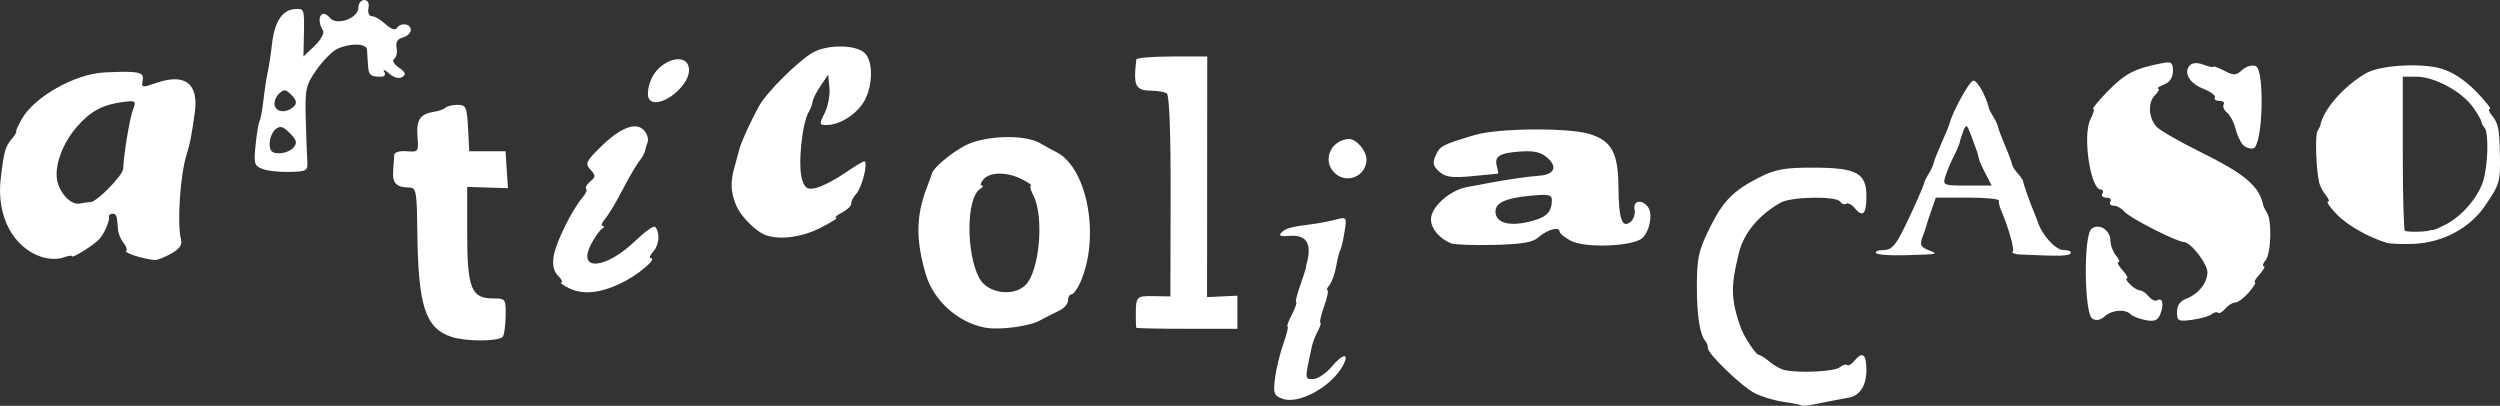 <?xml version="1.0" encoding="UTF-8" standalone="no"?>
<svg xmlns:dc="http://purl.org/dc/elements/1.1/" xmlns:cc="http://creativecommons.org/ns#" xmlns:rdf="http://www.w3.org/1999/02/22-rdf-syntax-ns#" xmlns:svg="http://www.w3.org/2000/svg" xmlns="http://www.w3.org/2000/svg" xmlns:sodipodi="http://sodipodi.sourceforge.net/DTD/sodipodi-0.dtd" xmlns:inkscape="http://www.inkscape.org/namespaces/inkscape" width="104.978mm" height="17.04mm" viewBox="0 0 104.978 17.04" version="1.1" id="svg8" inkscape:version="1.0.1 (3bc2e813f5, 2020-09-07)" sodipodi:docname="artacaso_b.svg">
  <rect x="0" y="0" width="104.978" height="17.04" fill="#333333" stroke="none"/>
  <defs id="defs2">
    <pattern id="EMFhbasepattern" patternUnits="userSpaceOnUse" width="6" height="6" x="0" y="0"></pattern>
    <pattern id="EMFhbasepattern-8" patternUnits="userSpaceOnUse" width="6" height="6" x="0" y="0"></pattern>
  </defs>
  <g inkscape:groupmode="layer" id="layer2" inkscape:label="fondo" sodipodi:insensitive="true" style="display:none">
    <rect style="opacity:0.998;fill:#116411;stroke:#175a17;stroke-width:0.555;stroke-linecap:round;stroke-linejoin:round;paint-order:markers fill stroke" id="rect834" width="115.46" height="28.598" x="-4.811" y="-4.811"></rect>
  </g>
  <g inkscape:label="Layer 1" inkscape:groupmode="layer" id="layer1" transform="translate(-54.683,-98.712)">
    <path style="fill:#ffffff;stroke-width:0;fill-opacity:1;stroke:#ffffff;stroke-opacity:1;stroke-miterlimit:4;stroke-dasharray:none" d="m 130.322,115.735 c -0.032,-0.029 -0.363,-0.095 -0.735,-0.147 -0.373,-0.051 -0.917,-0.214 -1.21,-0.361 -0.559,-0.281 -2.028,-1.7 -1.98,-1.914 0.015,-0.068 -0.037,-0.203 -0.117,-0.299 -0.217,-0.261 -0.341,-1.059 -0.343,-2.196 -10e-4,-1.296 0.064,-1.586 0.584,-2.623 0.528,-1.051 0.968,-1.491 2.025,-2.027 0.678,-0.344 1.07,-0.417 2.229,-0.417 1.87,0 2.281,0.217 2.281,1.202 0,0.764 -0.152,0.909 -0.506,0.481 -0.115,-0.139 -0.272,-0.214 -0.348,-0.167 -0.076,0.047 -0.186,0.008 -0.245,-0.086 -0.151,-0.244 -2.048,-0.214 -2.502,0.04 -0.898,0.502 -1.539,1.264 -1.743,2.074 -0.363,1.435 -0.352,1.973 0.064,3.171 0.122,0.352 0.64,1.144 0.749,1.145 0.069,5e-4 0.275,0.129 0.458,0.286 0.183,0.157 0.47,0.316 0.637,0.354 0.613,0.138 2.1,0.065 2.315,-0.114 0.122,-0.101 0.261,-0.144 0.309,-0.096 0.048,0.048 0.184,-0.029 0.301,-0.171 0.351,-0.423 0.511,-0.298 0.511,0.398 0,0.628 -0.279,1.06 -0.737,1.141 -0.234,0.041 -1.072,0.203 -1.576,0.305 -0.201,0.041 -0.392,0.05 -0.423,0.02 z m -21.791,-0.28 c -0.355,-0.135 -0.389,-0.23 -0.307,-0.87 0.05,-0.395 0.207,-1.042 0.349,-1.438 0.142,-0.396 0.221,-0.72 0.176,-0.72 -0.045,0 0.037,-0.229 0.181,-0.508 0.144,-0.279 0.226,-0.508 0.181,-0.508 -0.045,0 0.026,-0.306 0.158,-0.68 0.132,-0.374 0.243,-0.717 0.246,-0.762 0.004,-0.045 0.012,-0.101 0.019,-0.125 0.263,-0.886 0.03,-1.289 -0.708,-1.226 -0.37,0.032 -0.467,-0.008 -0.337,-0.138 0.186,-0.186 0.39,-0.242 1.286,-0.355 0.279,-0.035 0.724,-0.12 0.988,-0.189 0.475,-0.124 0.478,-0.118 0.379,0.509 -0.055,0.349 -0.135,0.689 -0.176,0.756 -0.041,0.067 -0.12,0.379 -0.176,0.693 -0.055,0.314 -0.182,0.67 -0.282,0.79 -0.1,0.12 -0.137,0.219 -0.084,0.219 0.054,0 -0.01,0.305 -0.141,0.677 -0.131,0.373 -0.202,0.677 -0.156,0.677 0.046,0 -0.001,0.157 -0.104,0.35 -0.103,0.192 -0.215,0.478 -0.249,0.635 -0.309,1.427 -0.31,1.386 0.049,1.386 0.19,0 0.545,-0.238 0.79,-0.529 0.464,-0.552 0.751,-0.574 0.461,-0.036 -0.48,0.891 -1.865,1.649 -2.544,1.391 z m -34.905,-2.603 c -1.084,-0.366 -1.383,-1.296 -1.419,-4.403 -0.02,-1.742 -0.043,-1.863 -0.36,-1.865 -0.524,-0.004 -0.693,-0.185 -0.655,-0.705 0.019,-0.263 0.041,-0.564 0.048,-0.669 0.008,-0.107 0.237,-0.172 0.52,-0.148 0.49,0.042 0.504,0.023 0.454,-0.618 -0.055,-0.701 0.112,-0.949 0.7,-1.039 0.2,-0.03 0.416,-0.108 0.481,-0.173 0.064,-0.065 0.291,-0.117 0.504,-0.117 0.352,0 0.391,0.087 0.437,0.974 l 0.051,0.974 h 0.762 0.762 l 0.05,0.775 0.05,0.775 -0.855,-0.026 -0.855,-0.026 v 1.965 c 0,2.283 0.172,2.717 1.077,2.717 0.539,0 0.55,0.014 0.537,0.752 -0.007,0.413 -0.063,0.801 -0.123,0.862 -0.202,0.202 -1.566,0.199 -2.167,-0.004 z m 22.435,-0.38 c -1.146,-0.209 -2.175,-1.132 -2.504,-2.246 -0.424,-1.433 -0.411,-2.455 0.046,-3.64 0.108,-0.279 0.205,-0.546 0.216,-0.593 0.057,-0.235 0.794,-0.854 1.392,-1.169 0.808,-0.425 2.485,-0.481 3.135,-0.105 0.233,0.135 0.538,0.301 0.677,0.369 1.335,0.653 1.877,3.623 1.006,5.519 -0.118,0.256 -0.278,0.466 -0.356,0.466 -0.078,0 -0.142,0.116 -0.142,0.258 0,0.142 -0.171,0.336 -0.381,0.432 -0.21,0.096 -0.574,0.28 -0.809,0.41 -0.442,0.244 -1.686,0.407 -2.281,0.298 z m 1.687,-1.791 c 0.589,-0.589 0.787,-2.877 0.326,-3.766 -0.118,-0.227 -0.162,-0.414 -0.098,-0.415 0.064,-5.1e-4 -0.101,-0.115 -0.368,-0.254 -0.622,-0.324 -1.362,-0.324 -1.632,0.001 -0.116,0.14 -0.144,0.255 -0.063,0.257 0.081,0.001 0.047,0.067 -0.076,0.145 -0.579,0.367 -0.598,2.686 -0.031,3.746 0.339,0.633 1.433,0.794 1.941,0.286 z m 4.646,1.791 c -0.009,-0.024 -0.017,-0.235 -0.017,-0.467 0,-0.852 0.013,-0.867 0.743,-0.857 l 0.709,0.01 0.01,-4.207 c 0.006,-2.631 -0.053,-4.248 -0.159,-4.315 -0.093,-0.059 -0.36,-0.111 -0.593,-0.113 -0.735,-0.009 -0.816,-0.162 -0.691,-1.312 0.008,-0.07 0.681,-0.127 1.497,-0.127 h 1.484 l -0.004,5.052 -0.004,5.052 0.637,-0.03 0.637,-0.03 v 0.695 0.695 h -2.117 c -1.164,0 -2.124,-0.02 -2.133,-0.044 z m 40.149,-0.381 c -0.343,-0.212 -0.375,-3.488 -0.037,-3.768 0.31,-0.257 0.797,0.048 0.797,0.5 0,0.185 0.105,0.463 0.232,0.617 0.128,0.154 0.173,0.28 0.101,0.28 -0.072,0 0.006,0.152 0.175,0.339 0.169,0.186 0.251,0.339 0.183,0.339 -0.068,0 -0.009,0.114 0.131,0.254 0.14,0.14 0.326,0.254 0.415,0.254 0.088,0 0.255,0.113 0.37,0.252 0.115,0.139 0.272,0.214 0.348,0.167 0.224,-0.138 0.302,0.145 0.151,0.545 -0.111,0.294 -0.239,0.354 -0.615,0.286 -0.261,-0.047 -0.547,-0.157 -0.635,-0.244 -0.239,-0.236 -0.791,-0.193 -1.1,0.086 -0.176,0.159 -0.357,0.193 -0.515,0.095 z m 3.553,-0.278 c 0,-0.27 0.131,-0.459 0.388,-0.556 0.504,-0.192 0.879,-0.652 0.893,-1.098 0.012,-0.358 -0.704,-1.286 -0.993,-1.286 -0.291,0 -2.275,-1.011 -2.488,-1.268 -0.117,-0.141 -0.322,-0.256 -0.456,-0.256 -0.134,0 -0.196,-0.076 -0.139,-0.169 0.058,-0.093 -0.019,-0.169 -0.169,-0.169 -0.151,0 -0.227,-0.076 -0.169,-0.169 0.058,-0.093 0.03,-0.169 -0.061,-0.169 -0.441,0 -0.78,-2.292 -0.437,-2.953 0.124,-0.238 0.176,-0.433 0.116,-0.433 -0.06,0 0.192,-0.312 0.56,-0.693 0.763,-0.791 1.169,-1.005 2.32,-1.227 0.406,-0.078 0.466,-0.036 0.466,0.328 0,0.275 -0.13,0.47 -0.381,0.571 -0.21,0.084 -0.318,0.158 -0.242,0.164 0.076,0.006 0.018,0.132 -0.131,0.281 -0.302,0.302 -0.278,0.912 0.053,1.31 0.12,0.145 0.955,0.628 1.857,1.073 1.886,0.933 2.475,1.436 2.642,2.257 0.009,0.047 0.08,0.183 0.156,0.303 0.211,0.332 0.165,1.713 -0.066,1.991 -0.112,0.135 -0.145,0.246 -0.072,0.246 0.072,0 -0.006,0.152 -0.175,0.339 -0.169,0.186 -0.257,0.339 -0.197,0.339 0.06,0 -0.056,0.19 -0.258,0.423 -0.202,0.233 -0.459,0.423 -0.571,0.423 -0.112,0 -0.299,0.116 -0.417,0.258 -0.118,0.142 -0.253,0.219 -0.301,0.171 -0.048,-0.048 -0.17,-0.02 -0.272,0.063 -0.102,0.083 -0.471,0.188 -0.82,0.234 -0.582,0.077 -0.635,0.049 -0.635,-0.325 z m -67.56,-1.02 c -0.233,-0.122 -0.361,-0.223 -0.284,-0.224 0.076,-0.001 0.016,-0.126 -0.134,-0.276 -0.188,-0.188 -0.245,-0.449 -0.184,-0.836 0.089,-0.562 0.778,-1.954 1.218,-2.46 0.128,-0.147 0.192,-0.308 0.143,-0.357 -0.049,-0.049 0.029,-0.187 0.173,-0.307 0.234,-0.194 0.235,-0.248 0.007,-0.5 -0.231,-0.255 -0.188,-0.348 0.461,-0.98 0.828,-0.807 1.481,-1.042 1.806,-0.649 0.12,0.144 0.181,0.359 0.136,0.477 -0.045,0.118 -0.097,0.29 -0.116,0.383 -0.018,0.093 -0.127,0.284 -0.241,0.423 -0.114,0.14 -0.425,0.673 -0.69,1.185 -0.265,0.512 -0.597,1.065 -0.738,1.228 -0.141,0.163 -0.187,0.297 -0.102,0.299 0.084,0.001 0.069,0.059 -0.035,0.127 -0.103,0.068 -0.309,0.361 -0.457,0.65 -0.587,1.147 0.616,1.046 1.869,-0.156 0.394,-0.378 0.761,-0.641 0.817,-0.586 0.218,0.218 0.19,0.739 -0.057,1.021 -0.143,0.163 -0.197,0.296 -0.122,0.296 0.313,0 -0.555,0.73 -1.266,1.064 -0.905,0.426 -1.622,0.484 -2.205,0.178 z m -22.097,-1.288 c -1.214,-0.397 -1.912,-1.731 -1.725,-3.297 0.137,-1.152 0.187,-1.329 0.463,-1.661 0.136,-0.163 0.22,-0.304 0.188,-0.313 -0.032,-0.009 0.076,-0.251 0.24,-0.537 0.532,-0.927 2.237,-1.884 3.46,-1.943 1.448,-0.069 1.678,-0.021 1.61,0.335 -0.059,0.306 -0.023,0.313 0.56,0.109 1.214,-0.424 1.793,0.014 1.629,1.23 -0.127,0.936 -0.202,1.321 -0.343,1.766 -0.273,0.86 -0.408,2.904 -0.237,3.576 0.058,0.227 -0.066,0.401 -0.426,0.599 -0.279,0.154 -0.584,0.272 -0.677,0.263 -0.493,-0.047 -1.281,-0.296 -1.199,-0.379 0.052,-0.052 7.11e-4,-0.209 -0.115,-0.349 -0.116,-0.139 -0.22,-0.394 -0.231,-0.566 -0.04,-0.585 -0.063,-0.651 -0.233,-0.651 -0.093,0 -0.157,0.057 -0.142,0.127 0.038,0.181 -0.229,0.773 -0.441,0.976 -0.276,0.265 -1.11,0.778 -1.11,0.683 0,-0.046 -0.171,-0.021 -0.381,0.056 -0.216,0.08 -0.6,0.069 -0.889,-0.025 z m 2.057,-2.312 c 0.274,-0.018 1.356,-1.129 1.363,-1.399 0.014,-0.569 0.266,-2.099 0.405,-2.464 0.146,-0.384 0.124,-0.402 -0.396,-0.338 -0.855,0.106 -1.373,0.379 -1.94,1.025 -0.591,0.674 -0.94,1.573 -0.855,2.206 0.074,0.554 0.578,1.108 0.943,1.038 0.157,-0.03 0.373,-0.061 0.48,-0.068 z m 74.959,2.146 c -0.043,-0.07 0.104,-0.127 0.327,-0.127 0.323,0 0.498,-0.188 0.857,-0.922 0.433,-0.883 0.826,-1.777 0.862,-1.957 0.009,-0.047 0.09,-0.199 0.179,-0.339 0.089,-0.14 0.176,-0.33 0.194,-0.423 0.017,-0.093 0.167,-0.474 0.333,-0.847 0.166,-0.373 0.31,-0.715 0.321,-0.762 0.117,-0.516 0.855,-1.863 1.022,-1.863 0.171,0 0.535,0.654 0.658,1.185 0.011,0.047 0.093,0.199 0.182,0.339 0.089,0.14 0.176,0.33 0.194,0.423 0.017,0.093 0.154,0.455 0.303,0.803 0.149,0.349 0.276,0.692 0.282,0.762 0.006,0.07 0.114,0.242 0.24,0.382 0.126,0.14 0.23,0.292 0.23,0.339 1.7e-4,0.087 0.29,0.905 0.48,1.355 0.059,0.14 0.119,0.292 0.133,0.339 0.166,0.545 0.744,1.183 1.072,1.184 0.215,5.1e-4 0.353,0.062 0.307,0.137 -0.074,0.12 -0.448,0.129 -2.123,0.052 -0.225,-0.01 -0.364,-0.064 -0.309,-0.119 0.087,-0.087 -0.169,-0.998 -0.497,-1.763 -0.06,-0.14 -0.097,-0.311 -0.082,-0.381 0.015,-0.07 -0.575,-0.127 -1.311,-0.127 h -1.338 l -0.192,0.55 c -0.106,0.303 -0.198,0.588 -0.206,0.635 -0.008,0.047 -0.081,0.259 -0.162,0.472 -0.12,0.317 -0.078,0.415 0.232,0.54 0.46,0.185 0.483,0.18 -0.949,0.223 -0.638,0.019 -1.194,-0.022 -1.238,-0.092 z m 4.599,-3.342 c -0.144,-0.278 -0.27,-0.564 -0.28,-0.635 -0.021,-0.152 -0.07,-0.296 -0.326,-0.975 -0.175,-0.463 -0.203,-0.478 -0.323,-0.169 -0.072,0.186 -0.139,0.397 -0.148,0.467 -0.01,0.071 -0.124,0.338 -0.254,0.593 -0.13,0.255 -0.289,0.635 -0.353,0.845 -0.113,0.366 -0.078,0.381 0.914,0.381 h 1.032 z m -22.436,2.934 c -0.489,-0.195 -0.847,-0.621 -0.847,-1.008 0,-0.522 0.788,-1.225 1.522,-1.357 0.327,-0.059 0.747,-0.137 0.933,-0.174 0.6,-0.119 1.683,-0.276 2.072,-0.3 0.634,-0.04 0.8,-0.349 0.391,-0.73 -0.265,-0.247 -0.553,-0.323 -1.103,-0.291 -0.918,0.054 -1.159,0.193 -1.051,0.605 0.046,0.176 0.072,0.323 0.057,0.327 -0.015,0.004 -0.505,0.052 -1.091,0.106 -0.863,0.079 -1.125,0.043 -1.386,-0.193 -0.261,-0.236 -0.288,-0.366 -0.143,-0.684 0.18,-0.396 0.279,-0.447 1.662,-0.857 0.954,-0.283 3.887,-0.308 4.781,-0.04 0.941,0.282 1.218,0.786 1.229,2.238 0.01,1.343 0.154,1.75 0.513,1.452 0.125,-0.104 0.199,-0.336 0.164,-0.516 -0.071,-0.37 0.29,-0.446 0.553,-0.116 0.219,0.275 0.1,0.988 -0.218,1.306 -0.361,0.361 -2.399,0.445 -3.01,0.125 -0.262,-0.137 -0.476,-0.315 -0.477,-0.396 -0.002,-0.219 -0.528,-0.07 -0.885,0.25 -0.236,0.211 -0.697,0.29 -1.863,0.318 -0.852,0.02 -1.663,-0.009 -1.803,-0.064 z m 3.558,-0.987 c 0.478,-0.15 0.669,-0.377 0.672,-0.805 0.002,-0.259 -0.12,-0.284 -0.967,-0.201 -0.983,0.096 -1.401,0.292 -1.401,0.653 0,0.527 0.684,0.669 1.696,0.353 z m 35.725,0.964 c -0.786,-0.242 -1.669,-0.748 -2.105,-1.206 -0.274,-0.287 -0.436,-0.522 -0.36,-0.522 0.075,0 0.036,-0.122 -0.088,-0.271 -0.124,-0.149 -0.252,-0.397 -0.285,-0.55 -0.127,-0.587 -0.171,-1.98 -0.068,-2.142 0.059,-0.093 0.116,-0.207 0.125,-0.254 0.133,-0.671 1.01,-1.663 1.927,-2.181 0.59,-0.333 2.26,-0.436 3.127,-0.193 0.479,0.134 0.996,0.469 1.47,0.952 0.402,0.41 0.668,0.745 0.591,0.745 -0.077,0 -0.039,0.122 0.084,0.271 0.269,0.324 0.318,0.564 0.339,1.676 0.022,1.109 -0.008,1.211 -0.618,2.112 -0.642,0.948 -1.786,1.558 -3.014,1.607 -0.479,0.019 -0.985,-8.4e-4 -1.124,-0.044 z m 1.821,-0.526 c 0.023,-0.009 0.081,-0.015 0.129,-0.013 0.048,0.002 0.295,-0.106 0.55,-0.239 0.655,-0.342 1.316,-1.105 1.541,-1.779 0.217,-0.649 0.258,-2.096 0.065,-2.289 -0.07,-0.07 -0.127,-0.178 -0.127,-0.24 -1.4e-4,-0.062 -0.164,-0.342 -0.363,-0.622 -0.462,-0.649 -1.616,-1.268 -2.361,-1.268 h -0.577 v 3.189 c 0,1.754 0.039,3.228 0.087,3.276 0.069,0.069 0.874,0.059 1.056,-0.013 z m -69.889,0.202 c -0.411,-0.15 -1.038,-0.779 -1.231,-1.235 -0.236,-0.556 -0.257,-0.989 -0.08,-1.609 0.08,-0.279 0.173,-0.622 0.207,-0.762 0.071,-0.292 0.512,-1.253 0.843,-1.838 0.322,-0.569 1.609,-1.848 2.223,-2.211 0.61,-0.36 1.839,-0.351 2.207,0.018 0.338,0.338 0.339,1.305 0.003,1.955 -0.295,0.571 -1.039,1.06 -1.61,1.06 -0.314,0 -0.319,-0.03 -0.082,-0.505 0.139,-0.278 0.228,-0.754 0.199,-1.058 l -0.053,-0.553 -0.31,0.457 c -0.171,0.251 -0.325,0.556 -0.343,0.677 -0.018,0.121 -0.084,0.302 -0.147,0.402 -0.311,0.496 -0.489,2.371 -0.279,2.927 0.124,0.328 0.23,0.379 0.599,0.287 0.246,-0.062 0.774,-0.337 1.172,-0.611 0.398,-0.274 0.769,-0.498 0.823,-0.498 0.176,0 -0.087,1.087 -0.327,1.352 -0.128,0.141 -0.228,0.333 -0.221,0.426 0.006,0.093 -0.171,0.263 -0.393,0.378 -0.222,0.115 -0.328,0.211 -0.235,0.212 0.093,0.002 -0.206,0.193 -0.664,0.426 -0.78,0.396 -1.711,0.518 -2.3,0.303 z m 23.903,-2.6 c -0.54,-0.503 -0.2,-1.367 0.565,-1.435 0.312,-0.028 0.762,0.478 0.762,0.858 0,0.695 -0.818,1.051 -1.327,0.577 z m -45.027,-0.177 c -0.347,-0.128 -0.374,-0.222 -0.293,-1.014 0.049,-0.48 0.124,-0.93 0.167,-0.999 0.043,-0.069 0.115,-0.46 0.161,-0.868 0.046,-0.408 0.126,-0.932 0.178,-1.165 0.052,-0.233 0.133,-0.764 0.18,-1.18 0.106,-0.95 0.421,-1.442 0.952,-1.486 0.398,-0.033 0.412,0.003 0.392,0.979 l -0.021,1.013 0.47,-0.451 c 0.259,-0.248 0.418,-0.534 0.354,-0.636 -0.316,-0.505 -0.068,-0.965 0.289,-0.535 0.282,0.34 1.194,0.013 1.194,-0.429 0,-0.177 0.11,-0.322 0.244,-0.322 0.153,0 0.22,0.126 0.179,0.339 -0.037,0.193 0.026,0.339 0.147,0.339 0.117,0 0.375,0.152 0.574,0.337 0.211,0.197 0.405,0.267 0.465,0.169 0.155,-0.251 0.592,-0.202 0.592,0.067 0,0.129 -0.15,0.273 -0.332,0.321 -0.229,0.06 -0.311,0.197 -0.264,0.44 0.037,0.194 -0.009,0.4 -0.103,0.459 -0.098,0.061 -0.014,0.216 0.197,0.364 0.286,0.2 0.318,0.289 0.143,0.397 -0.139,0.086 -0.352,0.028 -0.554,-0.149 -0.181,-0.158 -0.274,-0.193 -0.206,-0.076 0.077,0.132 0.024,0.212 -0.14,0.212 -0.444,0 -0.517,-0.069 -0.539,-0.508 -0.012,-0.233 -0.031,-0.519 -0.042,-0.635 -0.026,-0.26 -0.714,-0.276 -1.241,-0.029 -0.214,0.1 -0.609,0.497 -0.878,0.882 -0.451,0.646 -0.486,0.804 -0.452,2.061 0.021,0.749 0.05,1.552 0.066,1.785 0.026,0.39 -0.031,0.425 -0.734,0.443 -0.419,0.011 -0.934,-0.044 -1.144,-0.122 z m 1.304,-0.902 c 0.16,-0.193 0.128,-0.316 -0.16,-0.604 -0.288,-0.288 -0.411,-0.32 -0.604,-0.16 -0.133,0.111 -0.243,0.383 -0.243,0.604 0,0.311 0.092,0.403 0.403,0.403 0.221,0 0.493,-0.109 0.604,-0.243 z m 0.022,-1.734 c 0.125,-0.125 0.092,-0.265 -0.111,-0.468 -0.256,-0.256 -0.318,-0.261 -0.542,-0.036 -0.139,0.139 -0.209,0.367 -0.156,0.507 0.107,0.279 0.528,0.277 0.808,-0.003 z m 81.812,1.602 c -0.1,-0.121 -0.234,-0.426 -0.297,-0.678 -0.063,-0.252 -0.221,-0.546 -0.35,-0.653 -0.13,-0.107 -0.194,-0.263 -0.143,-0.346 0.051,-0.083 -0.03,-0.15 -0.181,-0.15 -0.151,0 -0.235,-0.063 -0.187,-0.141 0.048,-0.077 -0.171,-0.242 -0.485,-0.365 -0.594,-0.233 -0.853,-0.695 -0.557,-0.991 0.108,-0.108 0.32,-0.115 0.573,-0.018 0.221,0.084 0.402,0.121 0.402,0.082 0,-0.039 0.206,0.037 0.459,0.168 0.402,0.208 0.496,0.205 0.756,-0.031 0.163,-0.148 0.417,-0.223 0.563,-0.166 0.394,0.151 0.301,3.381 -0.1,3.458 -0.148,0.028 -0.352,-0.047 -0.452,-0.168 z M 81.95,102.885 c -0.093,-0.118 -0.078,-0.412 0.038,-0.748 0.323,-0.933 1.627,-1.312 1.627,-0.473 0,0.721 -1.304,1.677 -1.665,1.221 z" id="path976"></path>
  </g>
</svg>
